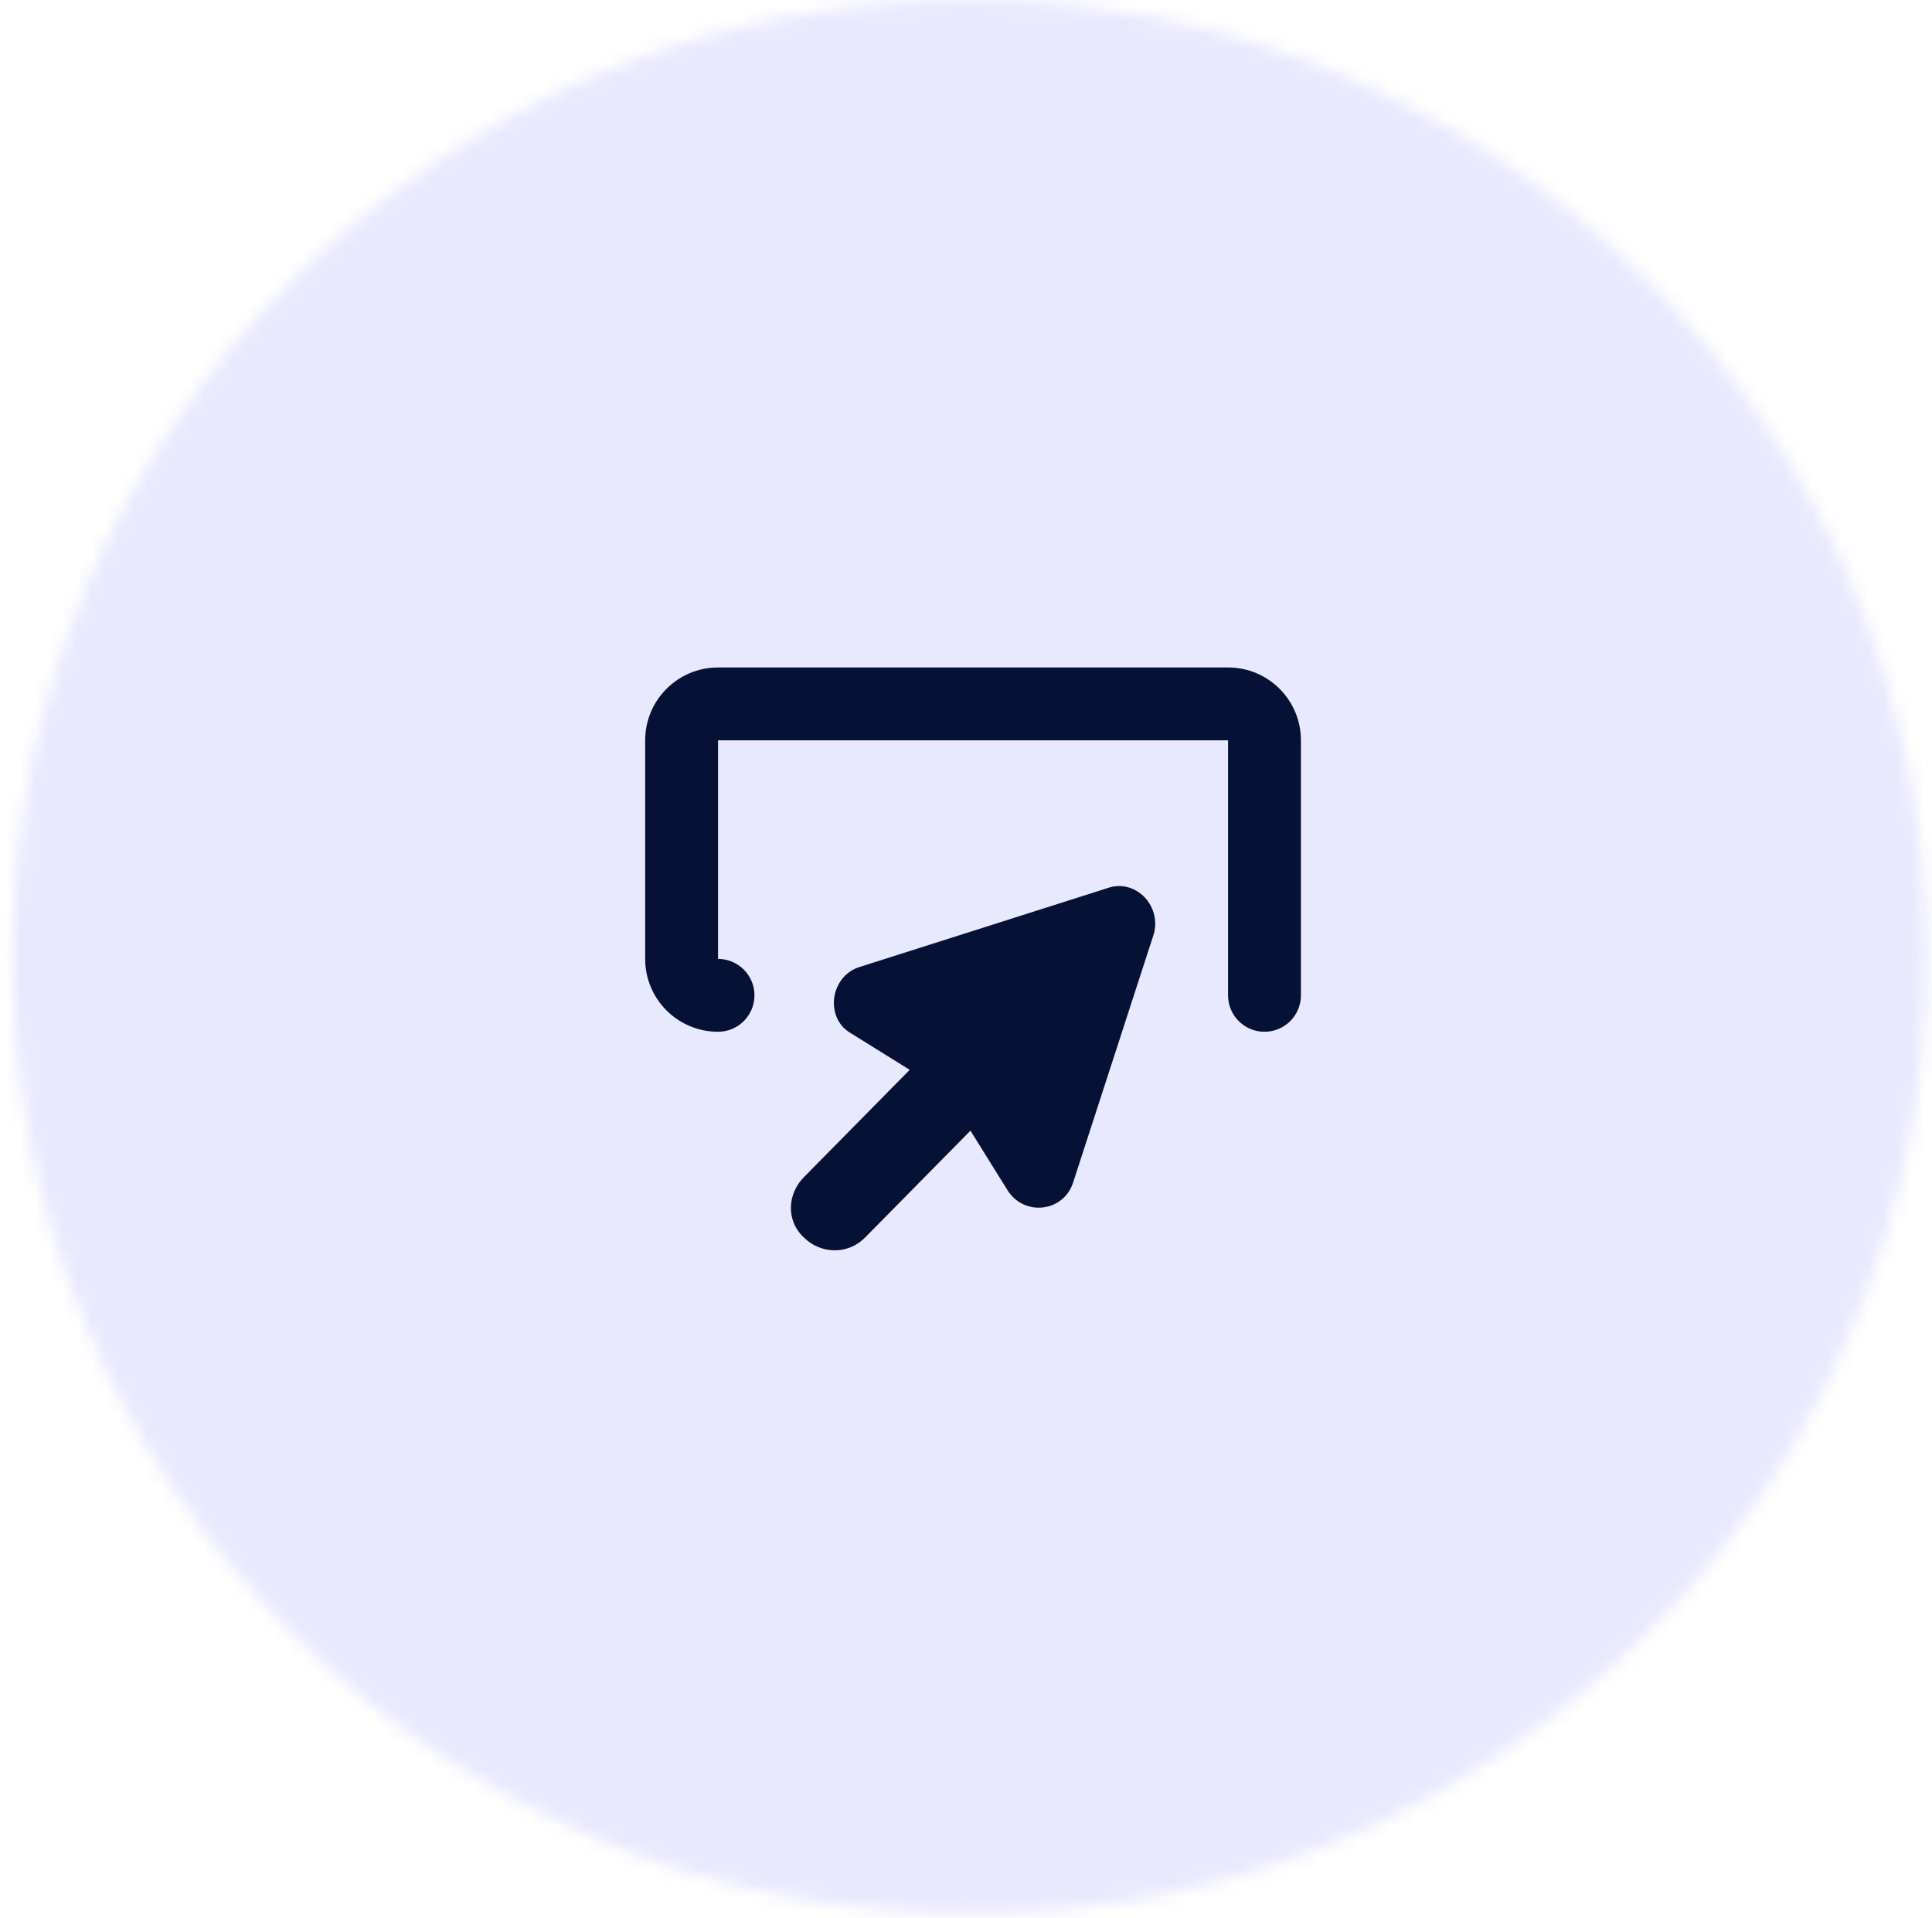 <?xml version="1.0" encoding="UTF-8"?>
<svg xmlns="http://www.w3.org/2000/svg" width="137" height="136" viewBox="0 0 137 136" fill="none">
  <mask id="mask0_1_7749" style="mask-type:alpha" maskUnits="userSpaceOnUse" x="0" y="0" width="137" height="136">
    <path d="M0.9 67.854C0.9 30.38 31.279 0 68.754 0C106.228 0 136.607 30.38 136.607 67.854C136.607 105.329 106.228 135.708 68.754 135.708C31.279 135.708 0.9 105.329 0.9 67.854Z" fill="#D9D9D9"></path>
  </mask>
  <g mask="url(#mask0_1_7749)">
    <path d="M197.728 68.01C197.728 142.673 141.361 203.199 71.828 203.199C2.296 203.199 -54.071 142.673 -54.071 68.01C-54.071 -6.653 2.296 -67.179 71.828 -67.179C141.361 -67.179 197.728 -6.653 197.728 68.01Z" fill="#E8E8FF"></path>
  </g>
  <path fill-rule="evenodd" clip-rule="evenodd" d="M50.917 47.333C48.063 47.333 45.75 49.647 45.75 52.5V68C45.75 70.844 48.047 73.151 50.887 73.166L50.917 73.167C52.343 73.167 53.5 72.01 53.5 70.583C53.5 69.157 52.343 68 50.917 68V52.5H87.083V68L87.083 70.583C87.083 72.01 88.24 73.167 89.667 73.167C91.093 73.167 92.25 72.01 92.25 70.583V68V68V52.5C92.25 49.646 89.937 47.333 87.083 47.333H50.917ZM81.833 66.176C82.084 65.176 81.749 64.212 81.12 63.583C80.493 62.956 79.528 62.626 78.546 62.975L60.921 68.584L60.91 68.587C59.862 68.937 59.278 69.849 59.155 70.748C59.034 71.638 59.348 72.672 60.275 73.232L64.509 75.867L57.023 83.459L57.02 83.461C55.801 84.683 55.733 86.622 57.043 87.789C58.154 88.88 60.059 89.043 61.333 87.769L68.817 80.18L71.447 84.408L71.452 84.415C72.633 86.272 75.395 85.961 76.088 83.881L81.826 66.205L81.833 66.176Z" fill="#051235"></path>
</svg>
